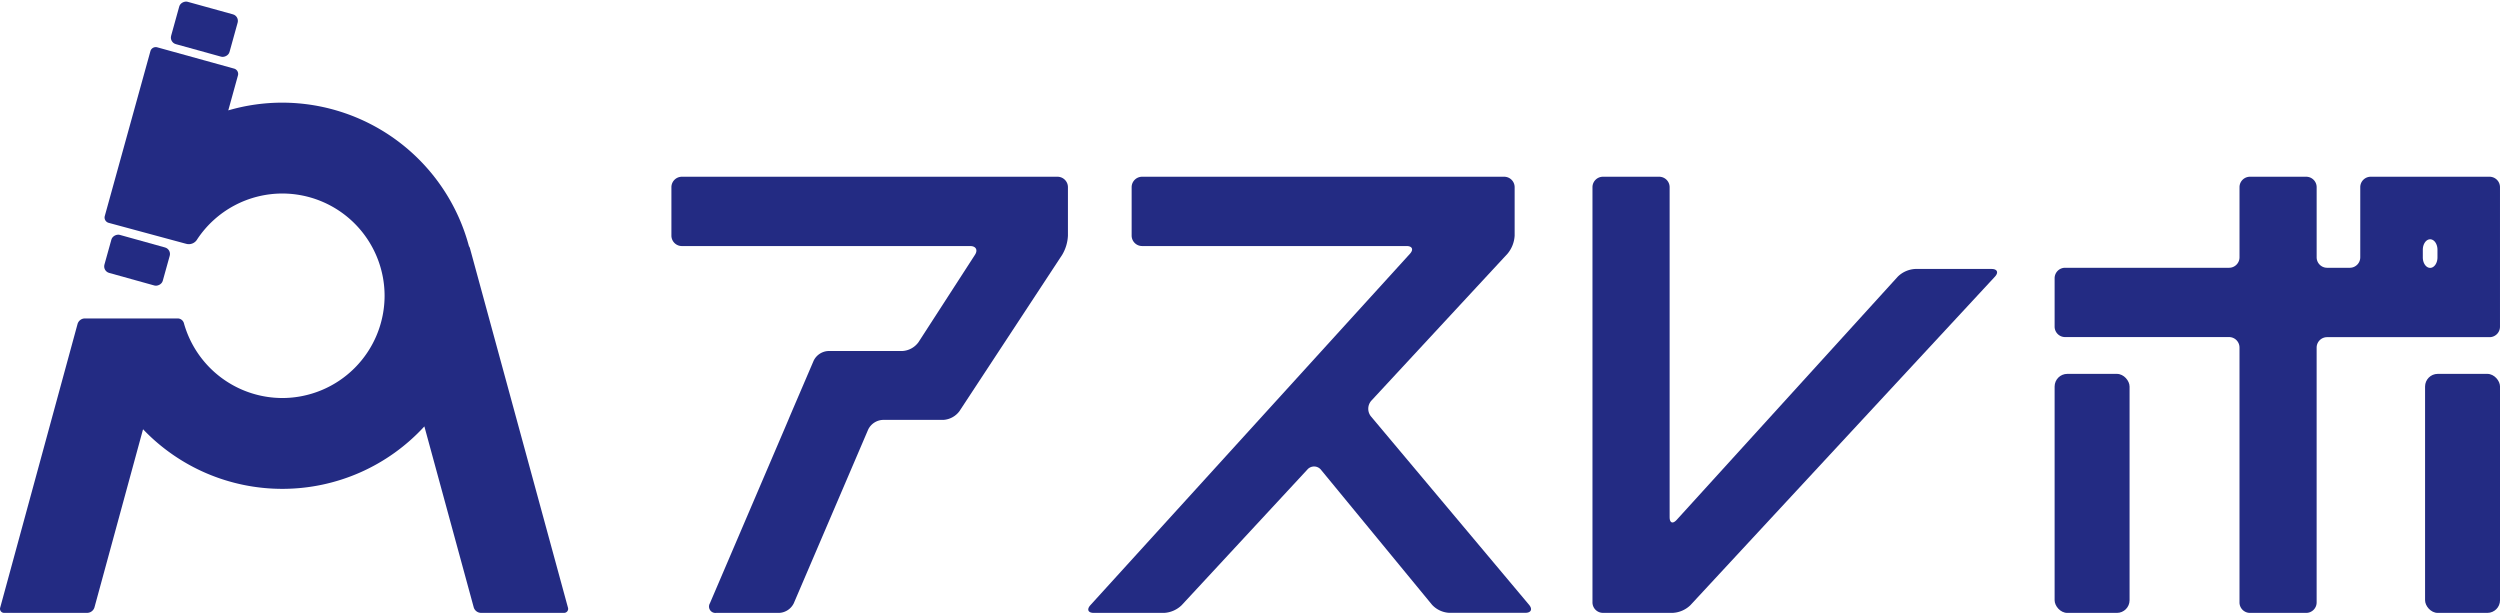 <svg xmlns="http://www.w3.org/2000/svg" width="161.946" height="39.703" viewBox="0 0 161.946 39.703">
  <g id="グループ_13410" data-name="グループ 13410" transform="translate(141.335 -58.16)">
    <g id="グループ_13282" data-name="グループ 13282" transform="translate(-97.842 69.609)">
      <g id="グループ_13281" data-name="グループ 13281" transform="translate(0 0)">
        <g id="グループ_13275" data-name="グループ 13275" transform="translate(89.602 12.77)">
          <rect id="長方形_23389" data-name="長方形 23389" width="4.855" height="15.483" rx="0.821" fill="#232b83"/>
        </g>
        <g id="グループ_13276" data-name="グループ 13276" transform="translate(113.599 12.77)">
          <rect id="長方形_23390" data-name="長方形 23390" width="4.855" height="15.483" rx="0.821" fill="#232b83"/>
        </g>
        <g id="グループ_13277" data-name="グループ 13277">
          <path id="パス_49357" data-name="パス 49357" d="M-88.464,75.892a.678.678,0,0,0,.676.676h18.679c.372,0,.511.255.309.567L-72.462,82.8a1.389,1.389,0,0,1-1.043.567h-4.8a1.114,1.114,0,0,0-.942.621l-1.329,3.1c-.146.342-.265.621-.264.621s-.117.28-.263.622L-85.971,99.71a.414.414,0,0,0,.41.621h4.081a1.114,1.114,0,0,0,.942-.621l4.822-11.26a1.113,1.113,0,0,1,.941-.621h3.921a1.405,1.405,0,0,0,1.047-.564l6.658-10.132a2.665,2.665,0,0,0,.371-1.241V72.753a.677.677,0,0,0-.675-.675H-87.788a.678.678,0,0,0-.676.675Z" transform="translate(88.464 -72.078)" fill="#232b83"/>
        </g>
        <g id="グループ_13278" data-name="グループ 13278" transform="translate(27.007)">
          <path id="パス_49358" data-name="パス 49358" d="M-28.478,77.063a2,2,0,0,0,.46-1.171V72.753a.678.678,0,0,0-.676-.675H-52.152a.678.678,0,0,0-.676.675v3.138a.678.678,0,0,0,.676.676H-35.02c.372,0,.471.225.221.5L-55.5,99.831c-.25.276-.151.5.221.5h4.559a1.776,1.776,0,0,0,1.134-.5l8.142-8.786a.576.576,0,0,1,.889.025l7.185,8.734a1.63,1.63,0,0,0,1.106.522h4.94c.372,0,.48-.233.242-.517L-37.328,87.6a.789.789,0,0,1,.025-1.013Z" transform="translate(55.634 -72.078)" fill="#232b83"/>
        </g>
        <g id="グループ_13279" data-name="グループ 13279" transform="translate(59.665)">
          <path id="パス_49359" data-name="パス 49359" d="M-10.482,94.308c-.25.275-.454.2-.454-.176V72.753a.678.678,0,0,0-.676-.675h-3.646a.678.678,0,0,0-.676.675V99.629a.681.681,0,0,0,.652.7h4.559a1.776,1.776,0,0,0,1.135-.5L10.135,78.552c.253-.273.155-.5-.216-.5H4.971a1.749,1.749,0,0,0-1.13.5Z" transform="translate(15.934 -72.078)" fill="#232b83"/>
        </g>
        <g id="グループ_13280" data-name="グループ 13280" transform="translate(89.602)">
          <path id="パス_49360" data-name="パス 49360" d="M40.931,72.078a.677.677,0,0,0-.675.675V77.3a.678.678,0,0,1-.676.675H38.107a.678.678,0,0,1-.676-.675V72.753a.677.677,0,0,0-.675-.675H33.109a.677.677,0,0,0-.675.675V77.3a.677.677,0,0,1-.675.675H21.133a.678.678,0,0,0-.676.676v3.138a.678.678,0,0,0,.676.675H31.758a.678.678,0,0,1,.675.676V99.656a.678.678,0,0,0,.675.675h3.647a.677.677,0,0,0,.675-.675V83.146a.678.678,0,0,1,.676-.676H46.05c.372,0,.676,0,.676,0s.3,0,.675,0h1.231a.677.677,0,0,0,.675-.675V72.753a.677.677,0,0,0-.675-.675Zm3.377,4.728c0-.372.214-.676.475-.676s.474.3.474.676v.5c0,.372-.213.675-.474.675s-.475-.3-.475-.675Z" transform="translate(-20.457 -72.078)" fill="#232b83"/>
        </g>
      </g>
    </g>
    <g id="グループ_13285" data-name="グループ 13285" transform="translate(-141.335 58.16)">
      <g id="グループ_13284" data-name="グループ 13284" transform="translate(0 0)">
        <g id="グループ_13283" data-name="グループ 13283">
          <rect id="長方形_23391" data-name="長方形 23391" width="2.846" height="3.924" rx="0.437" transform="matrix(0.267, -0.964, 0.964, 0.267, 10.968, 2.742)" fill="#232b83"/>
          <rect id="長方形_23392" data-name="長方形 23392" width="2.559" height="3.923" rx="0.437" transform="matrix(0.268, -0.963, 0.963, 0.268, 6.648, 17.561)" fill="#232b83"/>
          <path id="パス_49361" data-name="パス 49361" d="M-104.545,98.174l-6.349-23.28a.37.37,0,0,0-.063-.126,12.531,12.531,0,0,0-12.09-9.3,12.46,12.46,0,0,0-3.5.5l.626-2.263a.359.359,0,0,0-.25-.443l-4.979-1.379a.36.36,0,0,0-.442.251l-2.956,10.679a.358.358,0,0,0,.251.44l.066.018h0l4.92,1.331h.006l.057.016a.628.628,0,0,0,.689-.3,6.619,6.619,0,0,1,5.514-2.964,6.631,6.631,0,0,1,6.623,6.624,6.631,6.631,0,0,1-6.623,6.623,6.632,6.632,0,0,1-6.379-4.855.421.421,0,0,0-.395-.3h-6.035a.5.5,0,0,0-.454.347l-5.012,18.378a.262.262,0,0,0,.266.347h5.382a.5.5,0,0,0,.454-.347l3.149-11.547a12.468,12.468,0,0,0,9.024,3.861,12.479,12.479,0,0,0,9.2-4.046l3.2,11.732a.5.5,0,0,0,.454.347h5.382A.261.261,0,0,0-104.545,98.174Z" transform="translate(141.335 -58.818)" fill="#232b83"/>
        </g>
      </g>
    </g>
  </g>
</svg>

